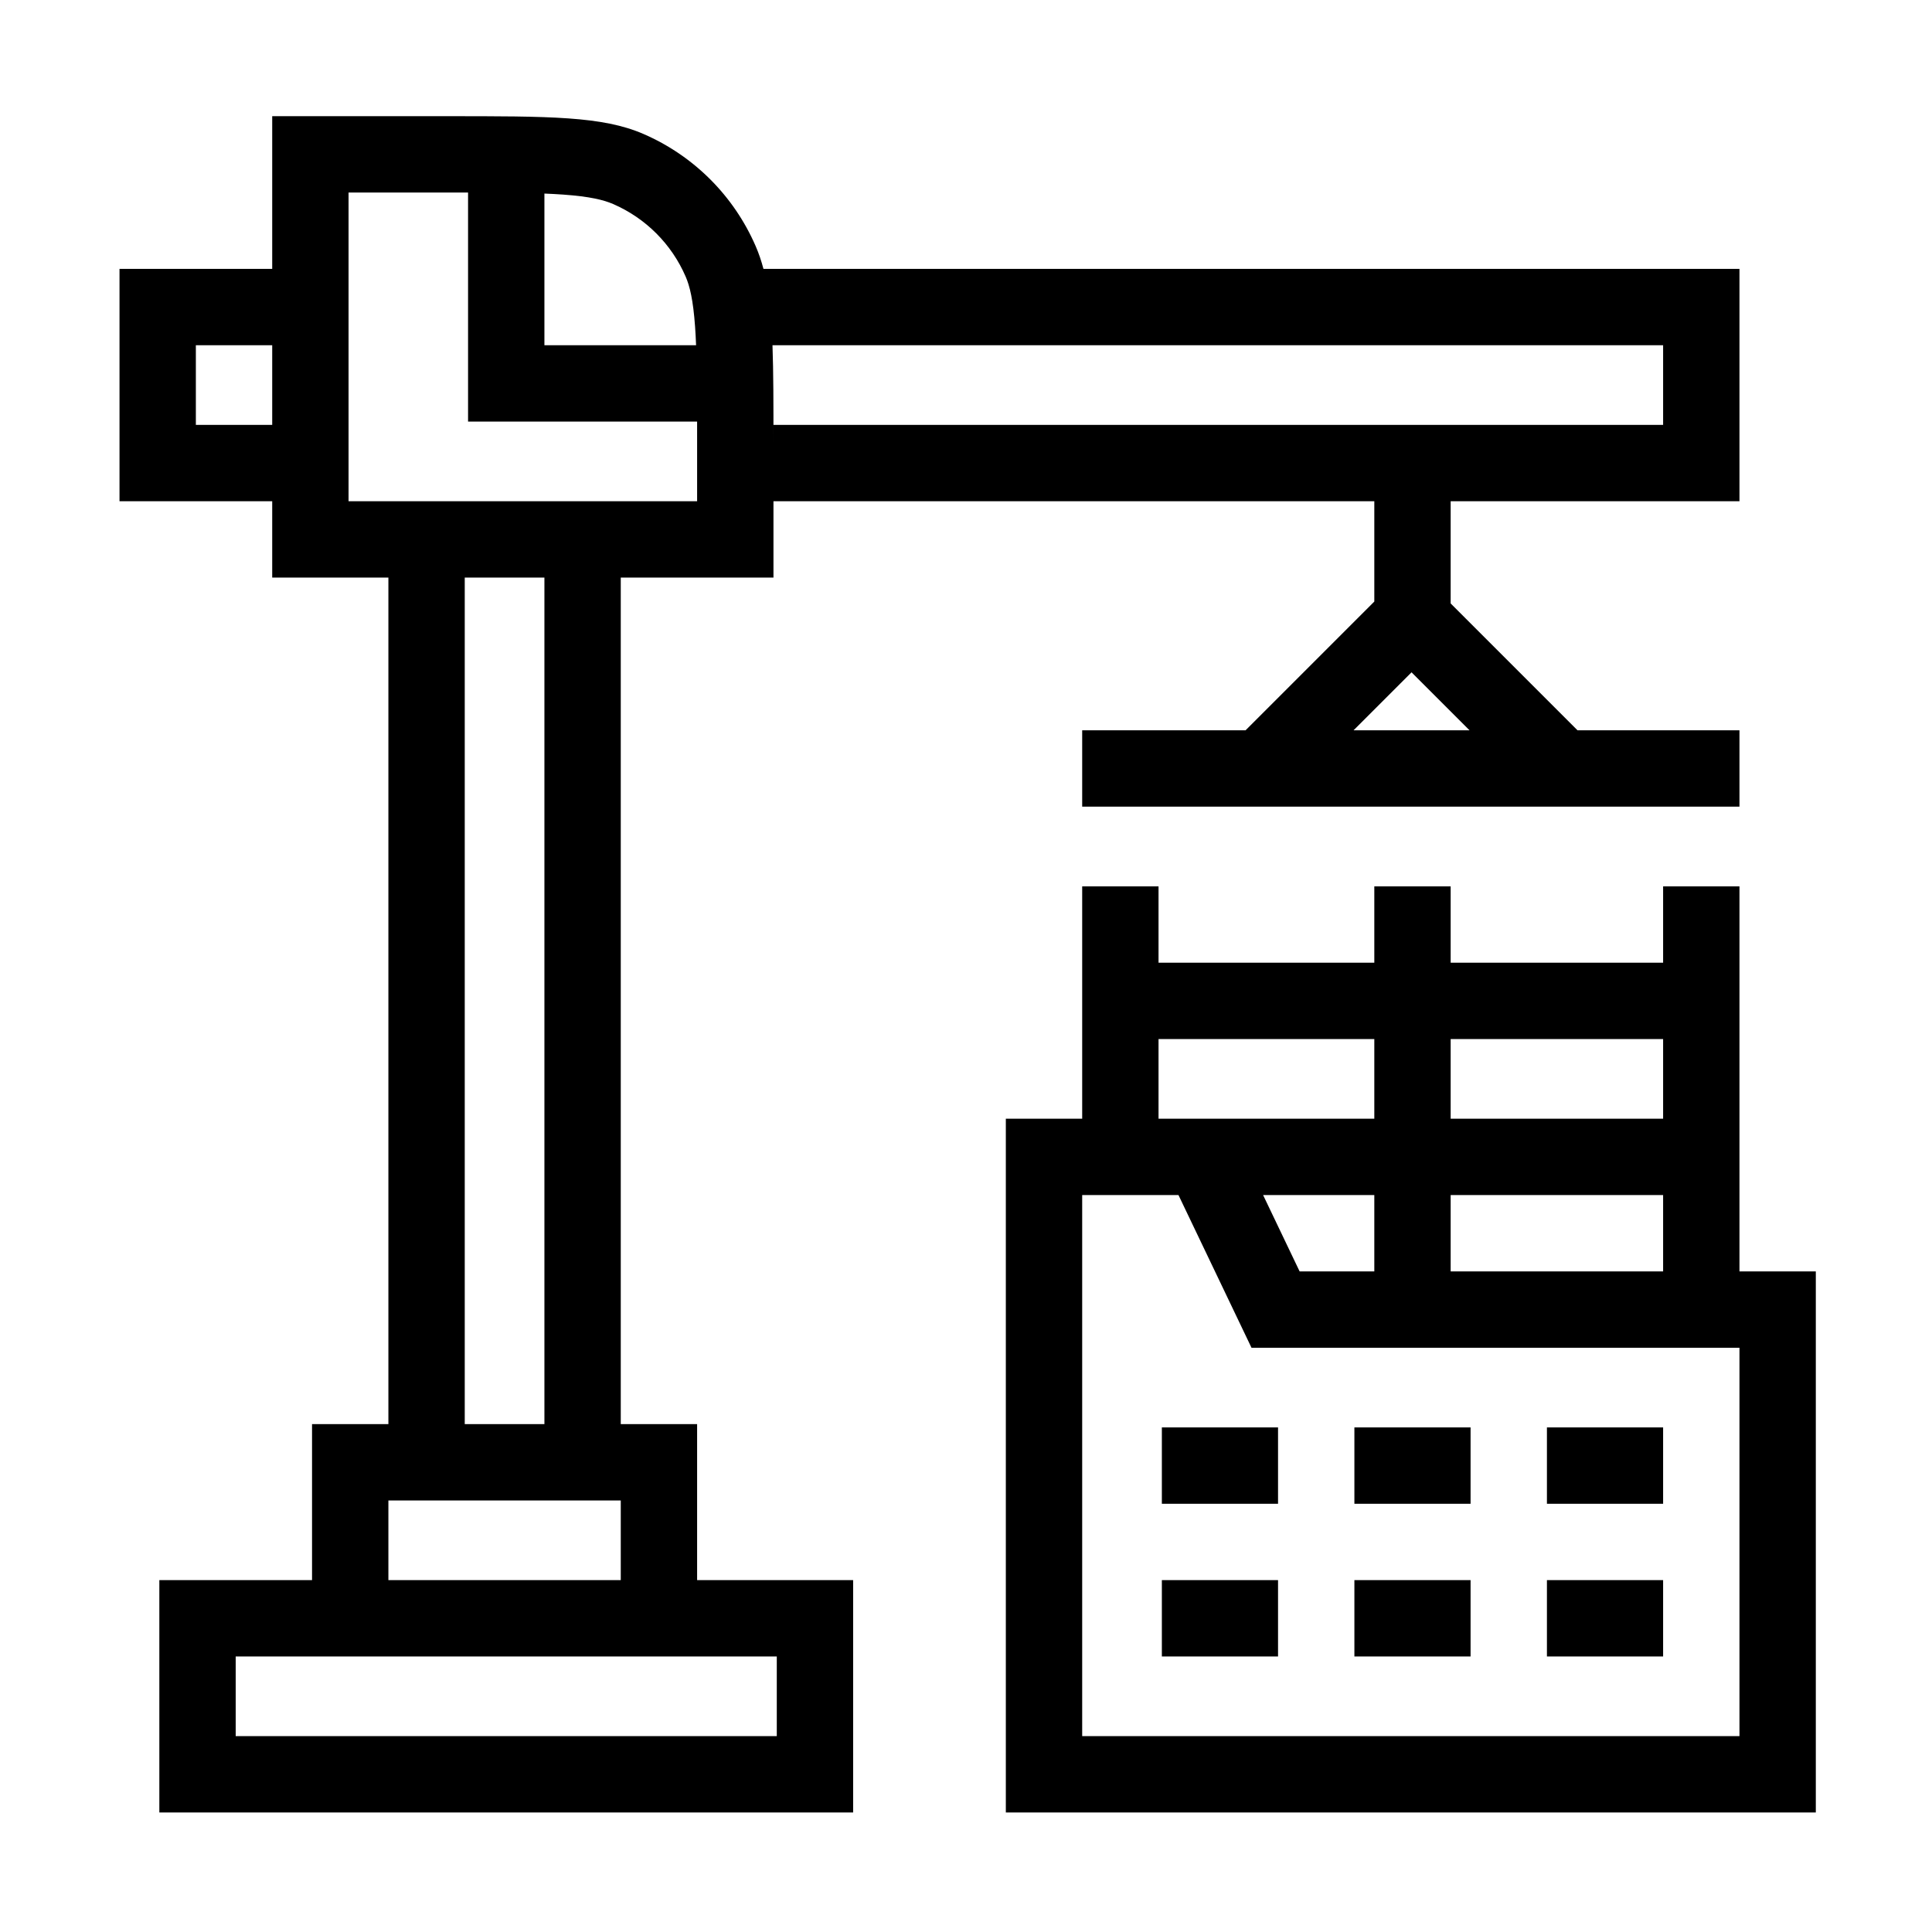 <svg width="582" height="582" viewBox="0 0 582 582" fill="none" xmlns="http://www.w3.org/2000/svg">
<path fill-rule="evenodd" clip-rule="evenodd" d="M134.2 58H105V151H117H140H164H187H210V133.8C210 131.422 210 129.159 209.997 127H164H141V104V58.003C138.841 58 136.578 58 134.2 58ZM187 174H210H233V151H414V181.213L408.95 186.263L389.263 205.95L375.213 220H326V243H524V220H475.213L461.163 205.95L441.477 186.263L437 181.787V151H501H524V128V104V81H501H262H233H229.985C229.351 78.582 228.583 76.333 227.654 74.185C221.088 59.013 208.987 46.912 193.815 40.346C181.461 35 165.707 35 134.2 35H105H82V58V81H59H36V104V128V151H59H82V174H105H117V429H94V452V476H71H48V499V523V546H71L234 546H257V523V499V476H234H210V452V429H187V174ZM164 174H140V429H164V174ZM209.389 98.438C209.513 100.179 209.611 102.025 209.69 104H164V58.31C165.975 58.389 167.821 58.487 169.562 58.611C177.763 59.192 181.881 60.243 184.68 61.454C194.484 65.697 202.303 73.516 206.546 83.32C207.757 86.119 208.808 90.237 209.389 98.438ZM233 104H262H501V128H233V133.8C233 121.813 233 112.107 232.706 104H233ZM82 128V104H59V128H82ZM187 452V476H117V452H140H164H187ZM71 499H94H117H187H210H234V523L71 523V499ZM326 267V337H303V360V383V406V523V546H326H524H547V523V406V383H524V267H501V290H437V267H414V290H349V267H326ZM501 383V360H437V383H501ZM414 383V360H380.5L391.5 383H414ZM369.5 337H414V313H349V337H369.5ZM437 313V337H501V313H437ZM391.5 406H524V523H326V406V383V360H355.005L370.751 392.923L377.005 406H391.5ZM425.213 202.527L442.686 220H407.74L425.213 202.527ZM350 430H385V453H350V430ZM501 430H466V453H501V430ZM408 430H443V453H408V430ZM385 476H350V499H385V476ZM466 476H501V499H466V476ZM443 476H408V499H443V476Z" fill="black"/>
</svg>
